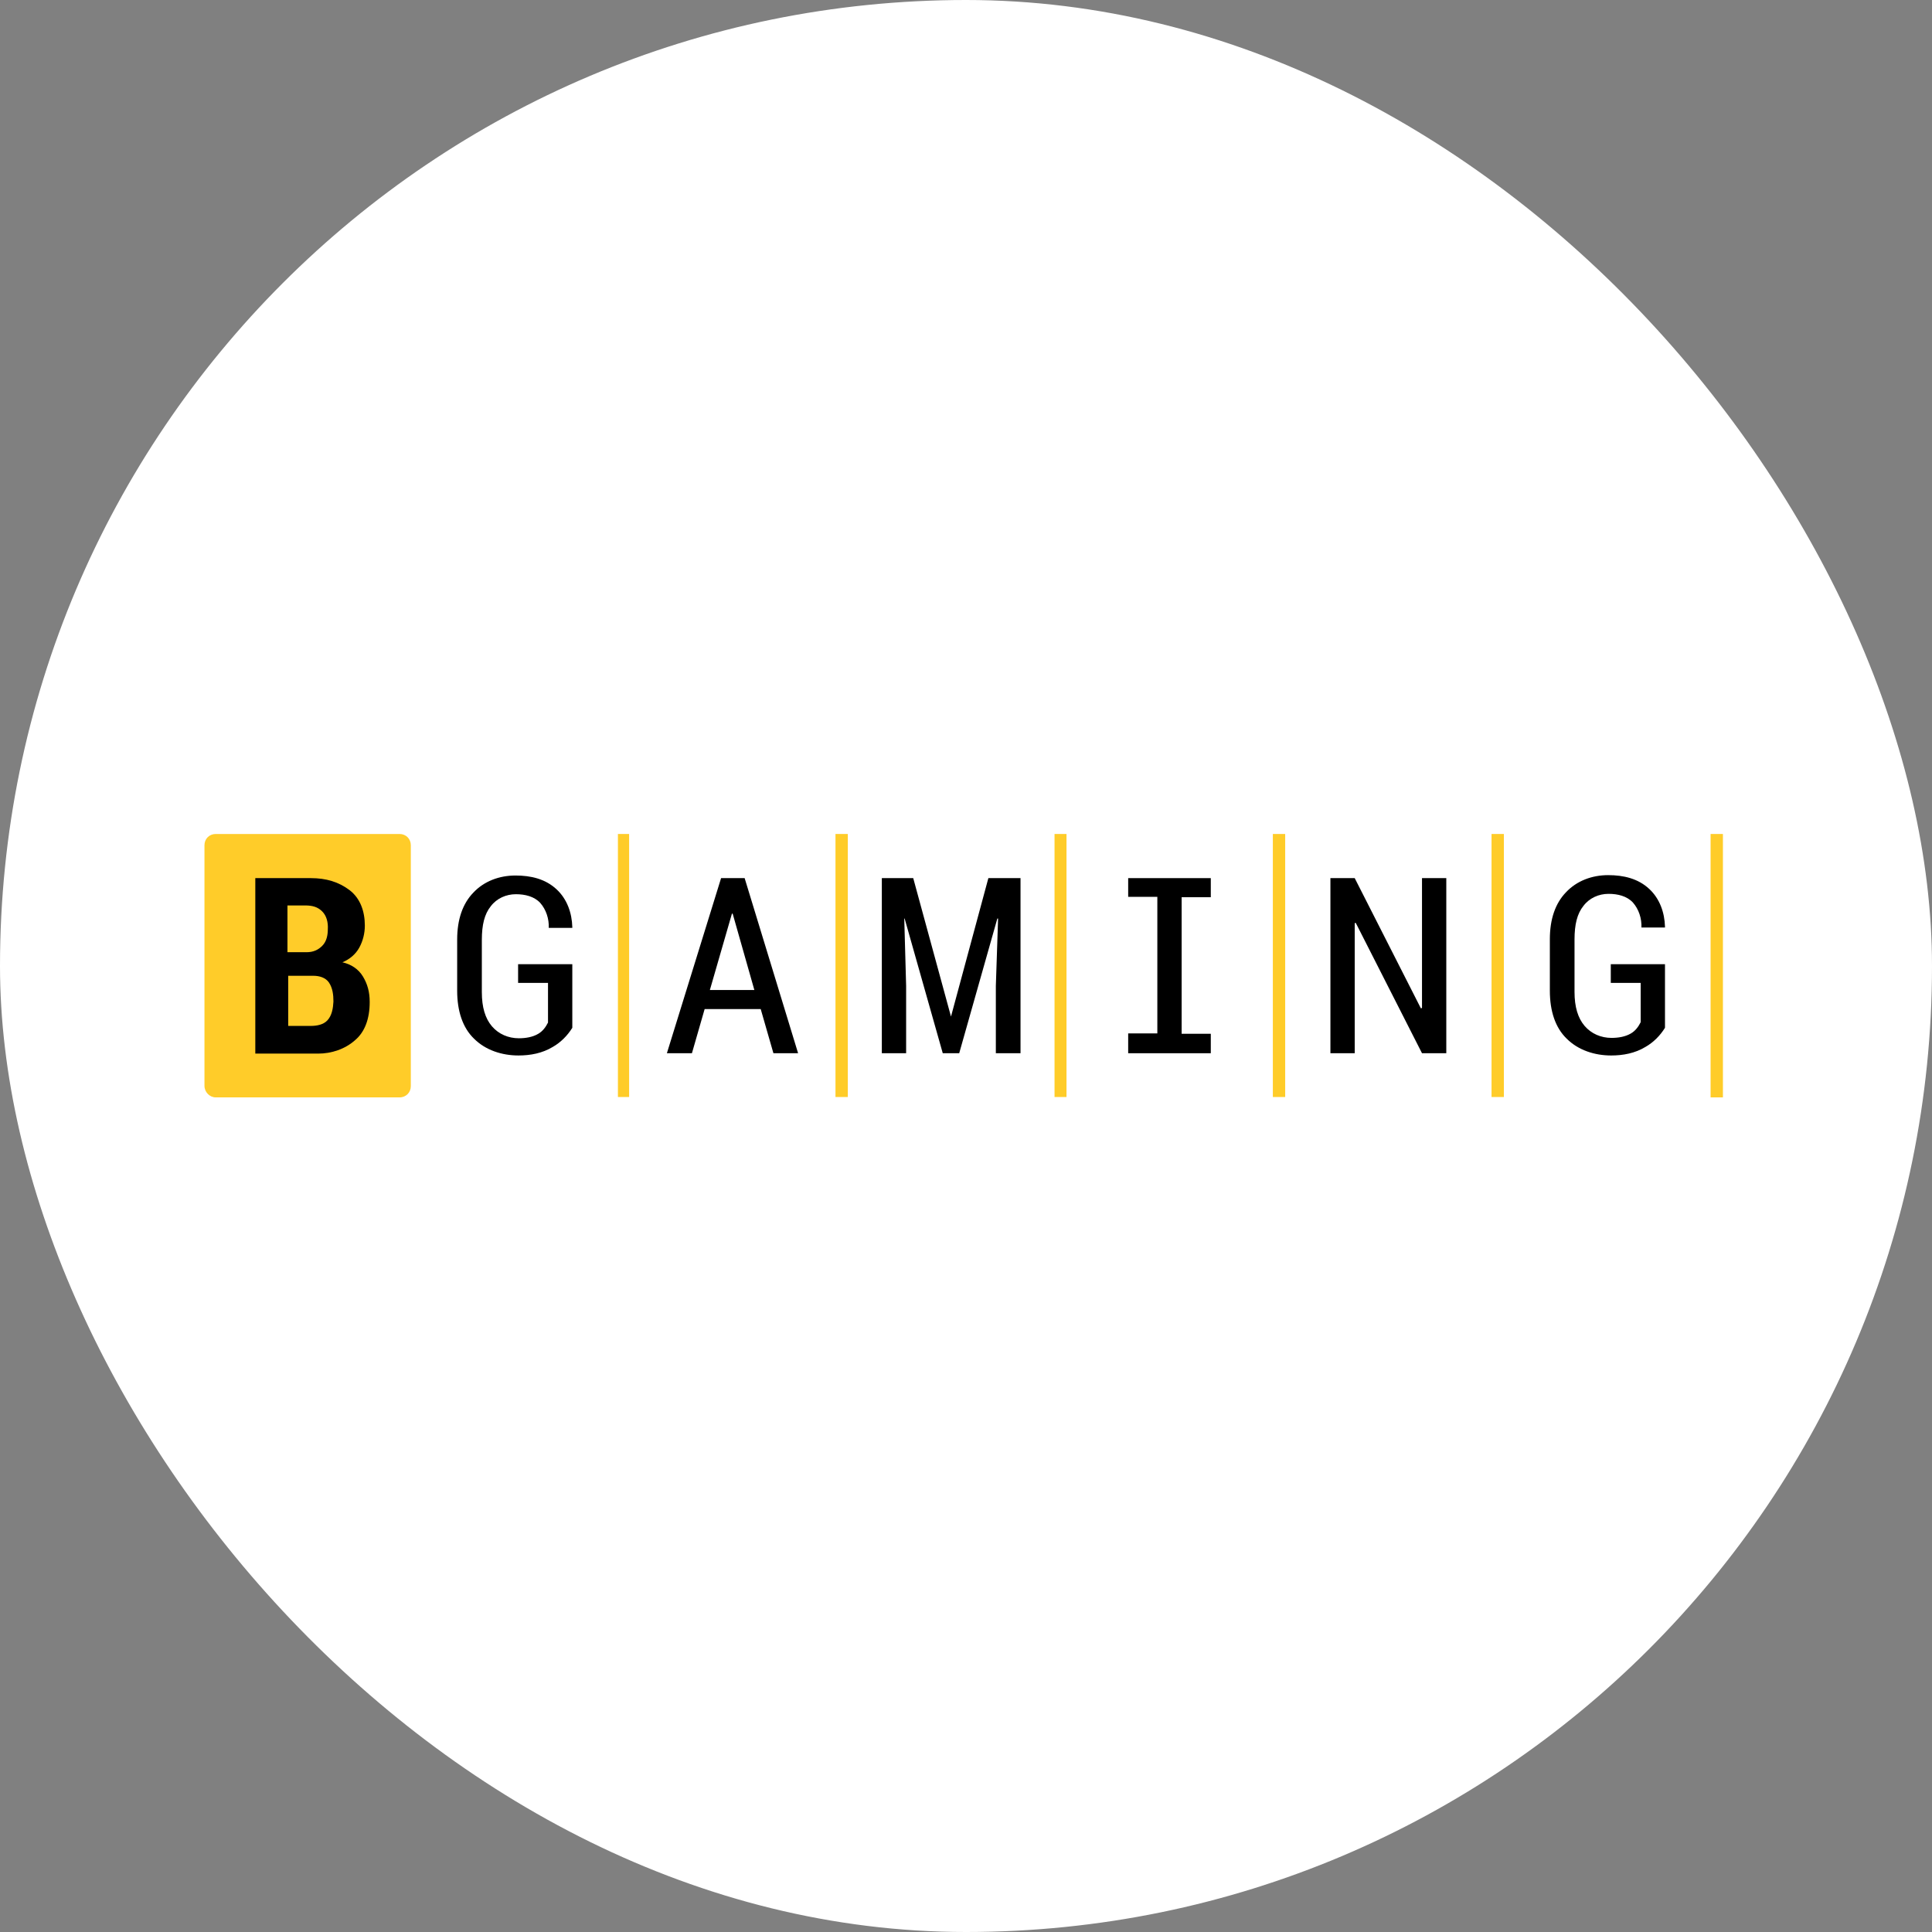 <svg width="1200" height="1200" viewBox="0 0 1200 1200" fill="none" xmlns="http://www.w3.org/2000/svg">
<rect x="0" y="0" width="1200" height="1200" fill="#808080" stroke="none"/>
<rect width="1200" height="1200" rx="600" fill="white"/>
<path d="M390.764 518H383.799V681.373H390.764V518Z" fill="#FFCC29"/>
<path d="M526.596 518H518.934V681.373H526.596V518Z" fill="#FFCC29"/>
<path d="M1062.48 681.606H1070.14V518H1062.48V681.606Z" fill="#FFCC29"/>
<path d="M934.084 518H926.422V681.373H934.084V518Z" fill="#FFCC29"/>
<path d="M662.422 518H654.992V681.373H662.422V518Z" fill="#FFCC29"/>
<path d="M798.254 518H790.592V681.373H798.254V518Z" fill="#FFCC29"/>
<path d="M447.88 545.422L414.213 654.182H429.769L437.664 626.76H472.492L480.386 654.182H495.71L462.508 545.422H447.88ZM440.914 614.908L454.613 567.499H455.078L468.545 614.908H440.914Z" fill="black"/>
<path d="M321.803 610.492V598.872H355.471V638.379C352.452 643.26 348.273 647.443 343.397 650.232C336.896 654.182 329.466 655.577 322.036 655.577C311.819 655.577 301.603 652.323 294.405 645.119C287.44 638.379 283.957 628.154 283.957 615.372V583.534C283.957 570.985 287.44 561.225 293.941 554.485C300.674 547.281 310.194 543.795 320.178 543.795C329.698 543.795 338.753 545.886 345.719 552.394C352.22 558.436 355.238 567.034 355.471 575.865V576.33H340.843C341.075 570.753 339.217 564.943 335.502 560.76C331.787 556.809 326.215 555.415 320.41 555.415C314.373 555.415 308.569 557.971 304.854 562.851C300.907 567.732 299.281 574.471 299.281 583.767V616.302C299.281 625.598 301.371 632.57 305.55 637.45C309.73 642.33 315.767 644.886 322.268 644.886C326.447 644.886 330.859 644.189 334.342 642.098C337.128 640.471 338.985 637.915 340.378 635.126V610.492H321.803Z" fill="black"/>
<path d="M613.894 545.422H633.862V654.182H618.538V612.351L619.931 570.52H619.466L595.783 654.182H585.567L561.884 570.52H561.652L562.813 612.351V654.182H547.721V545.422H567.224L590.675 631.408L613.894 545.422Z" fill="black"/>
<path d="M883.23 545.422H898.322V654.182H883.23L842.132 573.309H841.436V654.182H826.344V545.422H841.436L882.533 626.295L883.23 626.063V545.422Z" fill="black"/>
<path d="M700.734 545.422H752.048V557.274H733.937V642.098H752.048V654.182H700.734V641.866H718.845V557.042H700.734V545.422Z" fill="black"/>
<path d="M133.966 681.606H248.201C252.149 681.606 255.167 678.585 255.167 674.634V524.972C255.167 521.021 252.149 518 248.201 518H133.966C130.018 518 127 521.021 127 524.972V674.401C127 678.352 130.251 681.606 133.966 681.606Z" fill="#FFCC29"/>
<path d="M225.446 606.542C222.66 601.894 218.016 598.873 212.676 597.711C217.087 595.851 220.802 592.83 223.124 588.647C225.446 584.464 226.607 579.584 226.607 574.936C226.607 566.105 223.821 557.971 217.087 552.858C210.354 547.746 202.459 545.422 193.172 545.422H158.576V654.415H197.584C205.942 654.415 214.301 651.626 220.57 646.049C226.607 640.936 229.625 632.802 229.625 622.344C229.625 616.07 228.232 611.189 225.446 606.542ZM178.776 562.387H189.457C194.101 562.387 197.351 563.316 200.138 566.105C202.924 568.894 203.853 573.077 203.62 577.028C203.62 580.746 202.924 584.697 200.138 587.485C197.584 590.042 194.565 591.436 190.386 591.436H178.544V562.387H178.776ZM203.388 633.732C200.834 636.52 196.655 637.218 192.94 637.218H179.009V606.077H194.565C198.512 606.077 202.227 607.239 204.317 610.26C206.639 613.746 207.103 617.929 207.103 622.112C206.871 626.295 206.174 630.711 203.388 633.732Z" fill="black"/>
<path d="M1000.49 610.493V598.873H1034.15V638.38C1031.14 643.261 1026.96 647.444 1022.08 650.232C1015.58 654.183 1008.15 655.578 1000.72 655.578C990.503 655.578 980.287 652.324 973.089 645.12C966.123 638.38 962.641 628.155 962.641 615.373V583.303C962.641 570.754 966.123 560.993 972.625 554.254C979.358 547.049 988.878 543.563 998.862 543.563C1008.38 543.563 1017.44 545.655 1024.4 552.162C1030.9 558.204 1033.92 566.803 1034.15 575.634V576.099H1019.53C1019.76 570.521 1017.9 564.711 1014.19 560.528C1010.47 556.578 1004.9 555.183 999.094 555.183C993.057 555.183 987.252 557.74 983.537 562.62C979.59 567.5 977.965 574.24 977.965 583.535V616.071C977.965 625.366 980.055 632.338 984.234 637.218C988.413 642.099 994.45 644.655 1000.95 644.655C1005.13 644.655 1009.54 643.958 1013.03 641.866C1015.81 640.24 1017.67 637.683 1019.06 634.894V610.493H1000.49Z" fill="black"/>
</svg>
